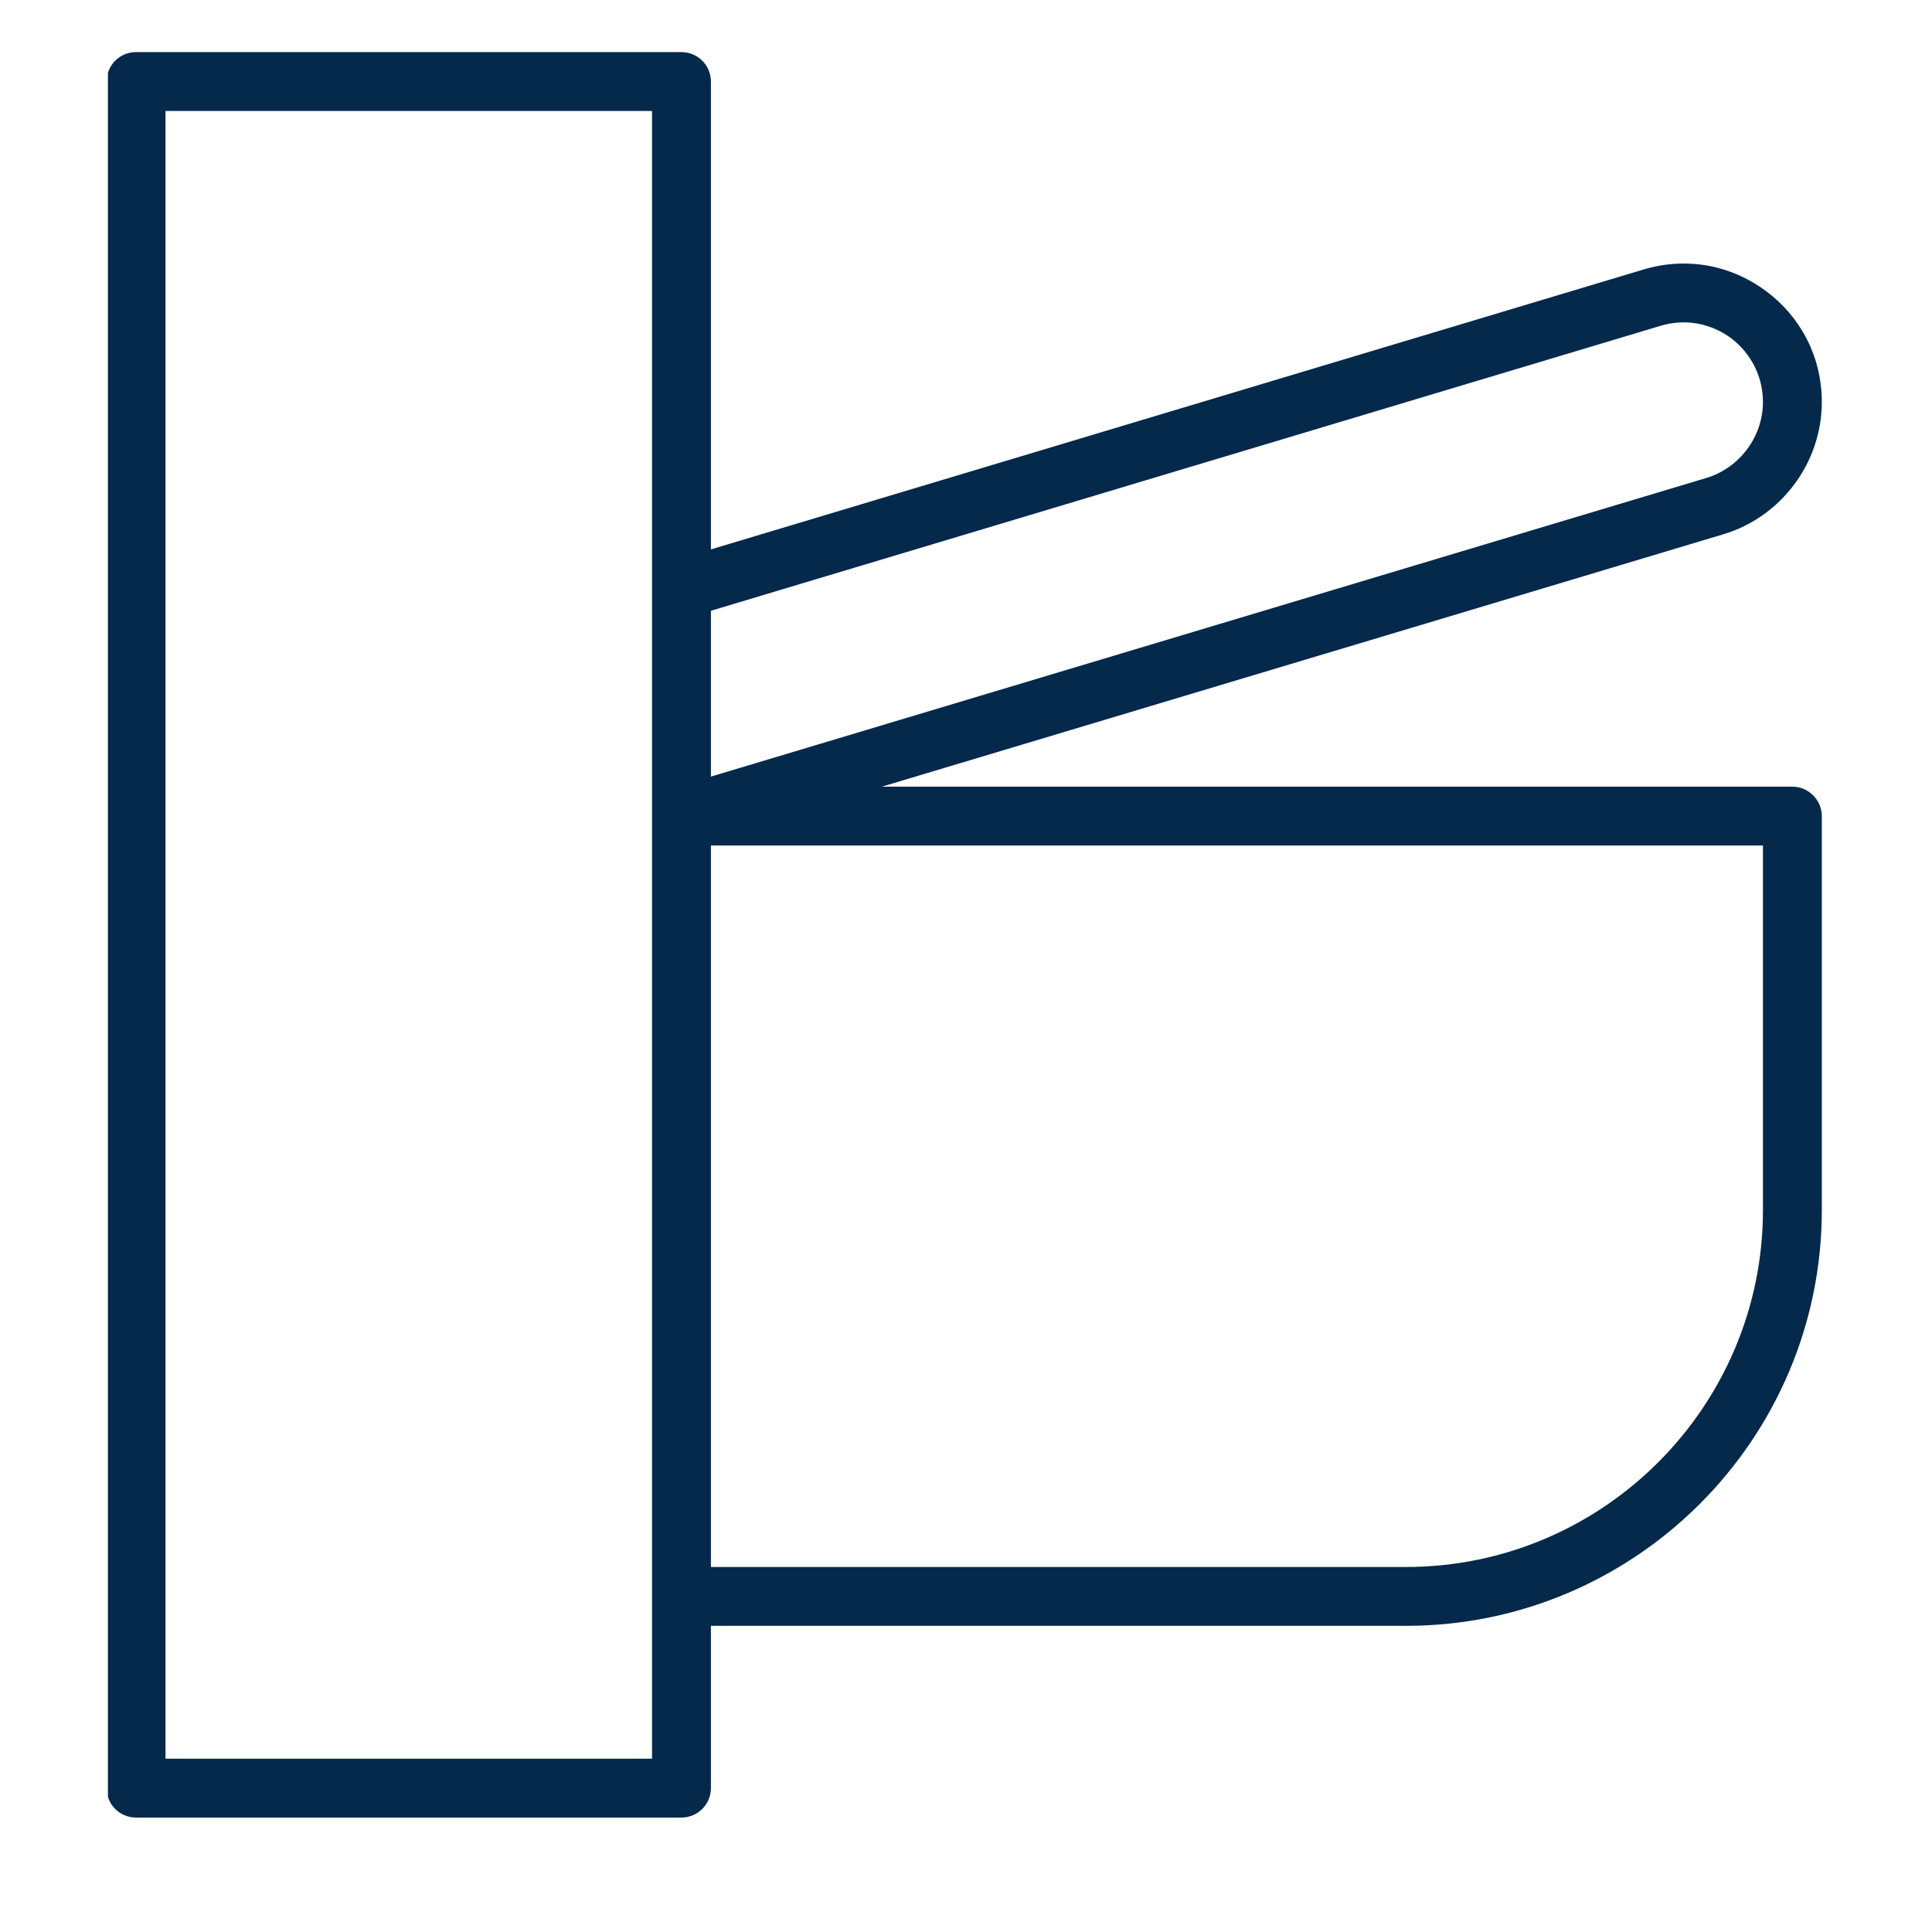 <svg version="1.0" preserveAspectRatio="xMidYMid meet" height="40" viewBox="0 0 30 30" zoomAndPan="magnify" width="40" xmlns:xlink="http://www.w3.org/1999/xlink" xmlns="http://www.w3.org/2000/svg"><defs><clipPath id="bd6535fd4e"><path clip-rule="nonzero" d="M 1.676 0.727 L 28.531 0.727 L 28.531 28.305 L 1.676 28.305 Z M 1.676 0.727"></path></clipPath></defs><g clip-path="url(#bd6535fd4e)"><path fill-rule="nonzero" fill-opacity="1" d="M 28.289 6.242 C 28.289 5.555 27.973 4.93 27.422 4.52 C 26.871 4.109 26.18 3.988 25.523 4.184 L 11.039 8.531 L 11.039 1.266 C 11.039 1.012 10.832 0.809 10.582 0.809 L 2.113 0.809 C 1.859 0.809 1.656 1.012 1.656 1.266 L 1.656 27.766 C 1.656 28.02 1.859 28.223 2.113 28.223 L 10.582 28.223 C 10.832 28.223 11.039 28.02 11.039 27.766 L 11.039 25.246 L 21.832 25.246 C 25.391 25.246 28.289 22.348 28.289 18.789 L 28.289 12.672 C 28.289 12.422 28.082 12.215 27.832 12.215 L 13.695 12.215 L 26.758 8.297 C 27.66 8.027 28.289 7.184 28.289 6.242 Z M 10.125 27.309 L 2.57 27.309 L 2.57 1.723 L 10.125 1.723 Z M 27.375 18.789 C 27.375 21.844 24.887 24.332 21.832 24.332 L 11.039 24.332 L 11.039 13.129 L 27.375 13.129 Z M 11.039 12.059 L 11.039 9.484 L 25.785 5.059 C 26.164 4.945 26.559 5.016 26.879 5.25 C 27.191 5.488 27.375 5.848 27.375 6.242 C 27.375 6.781 27.012 7.266 26.496 7.422 Z M 11.039 12.059" fill="#04294b"></path></g></svg>